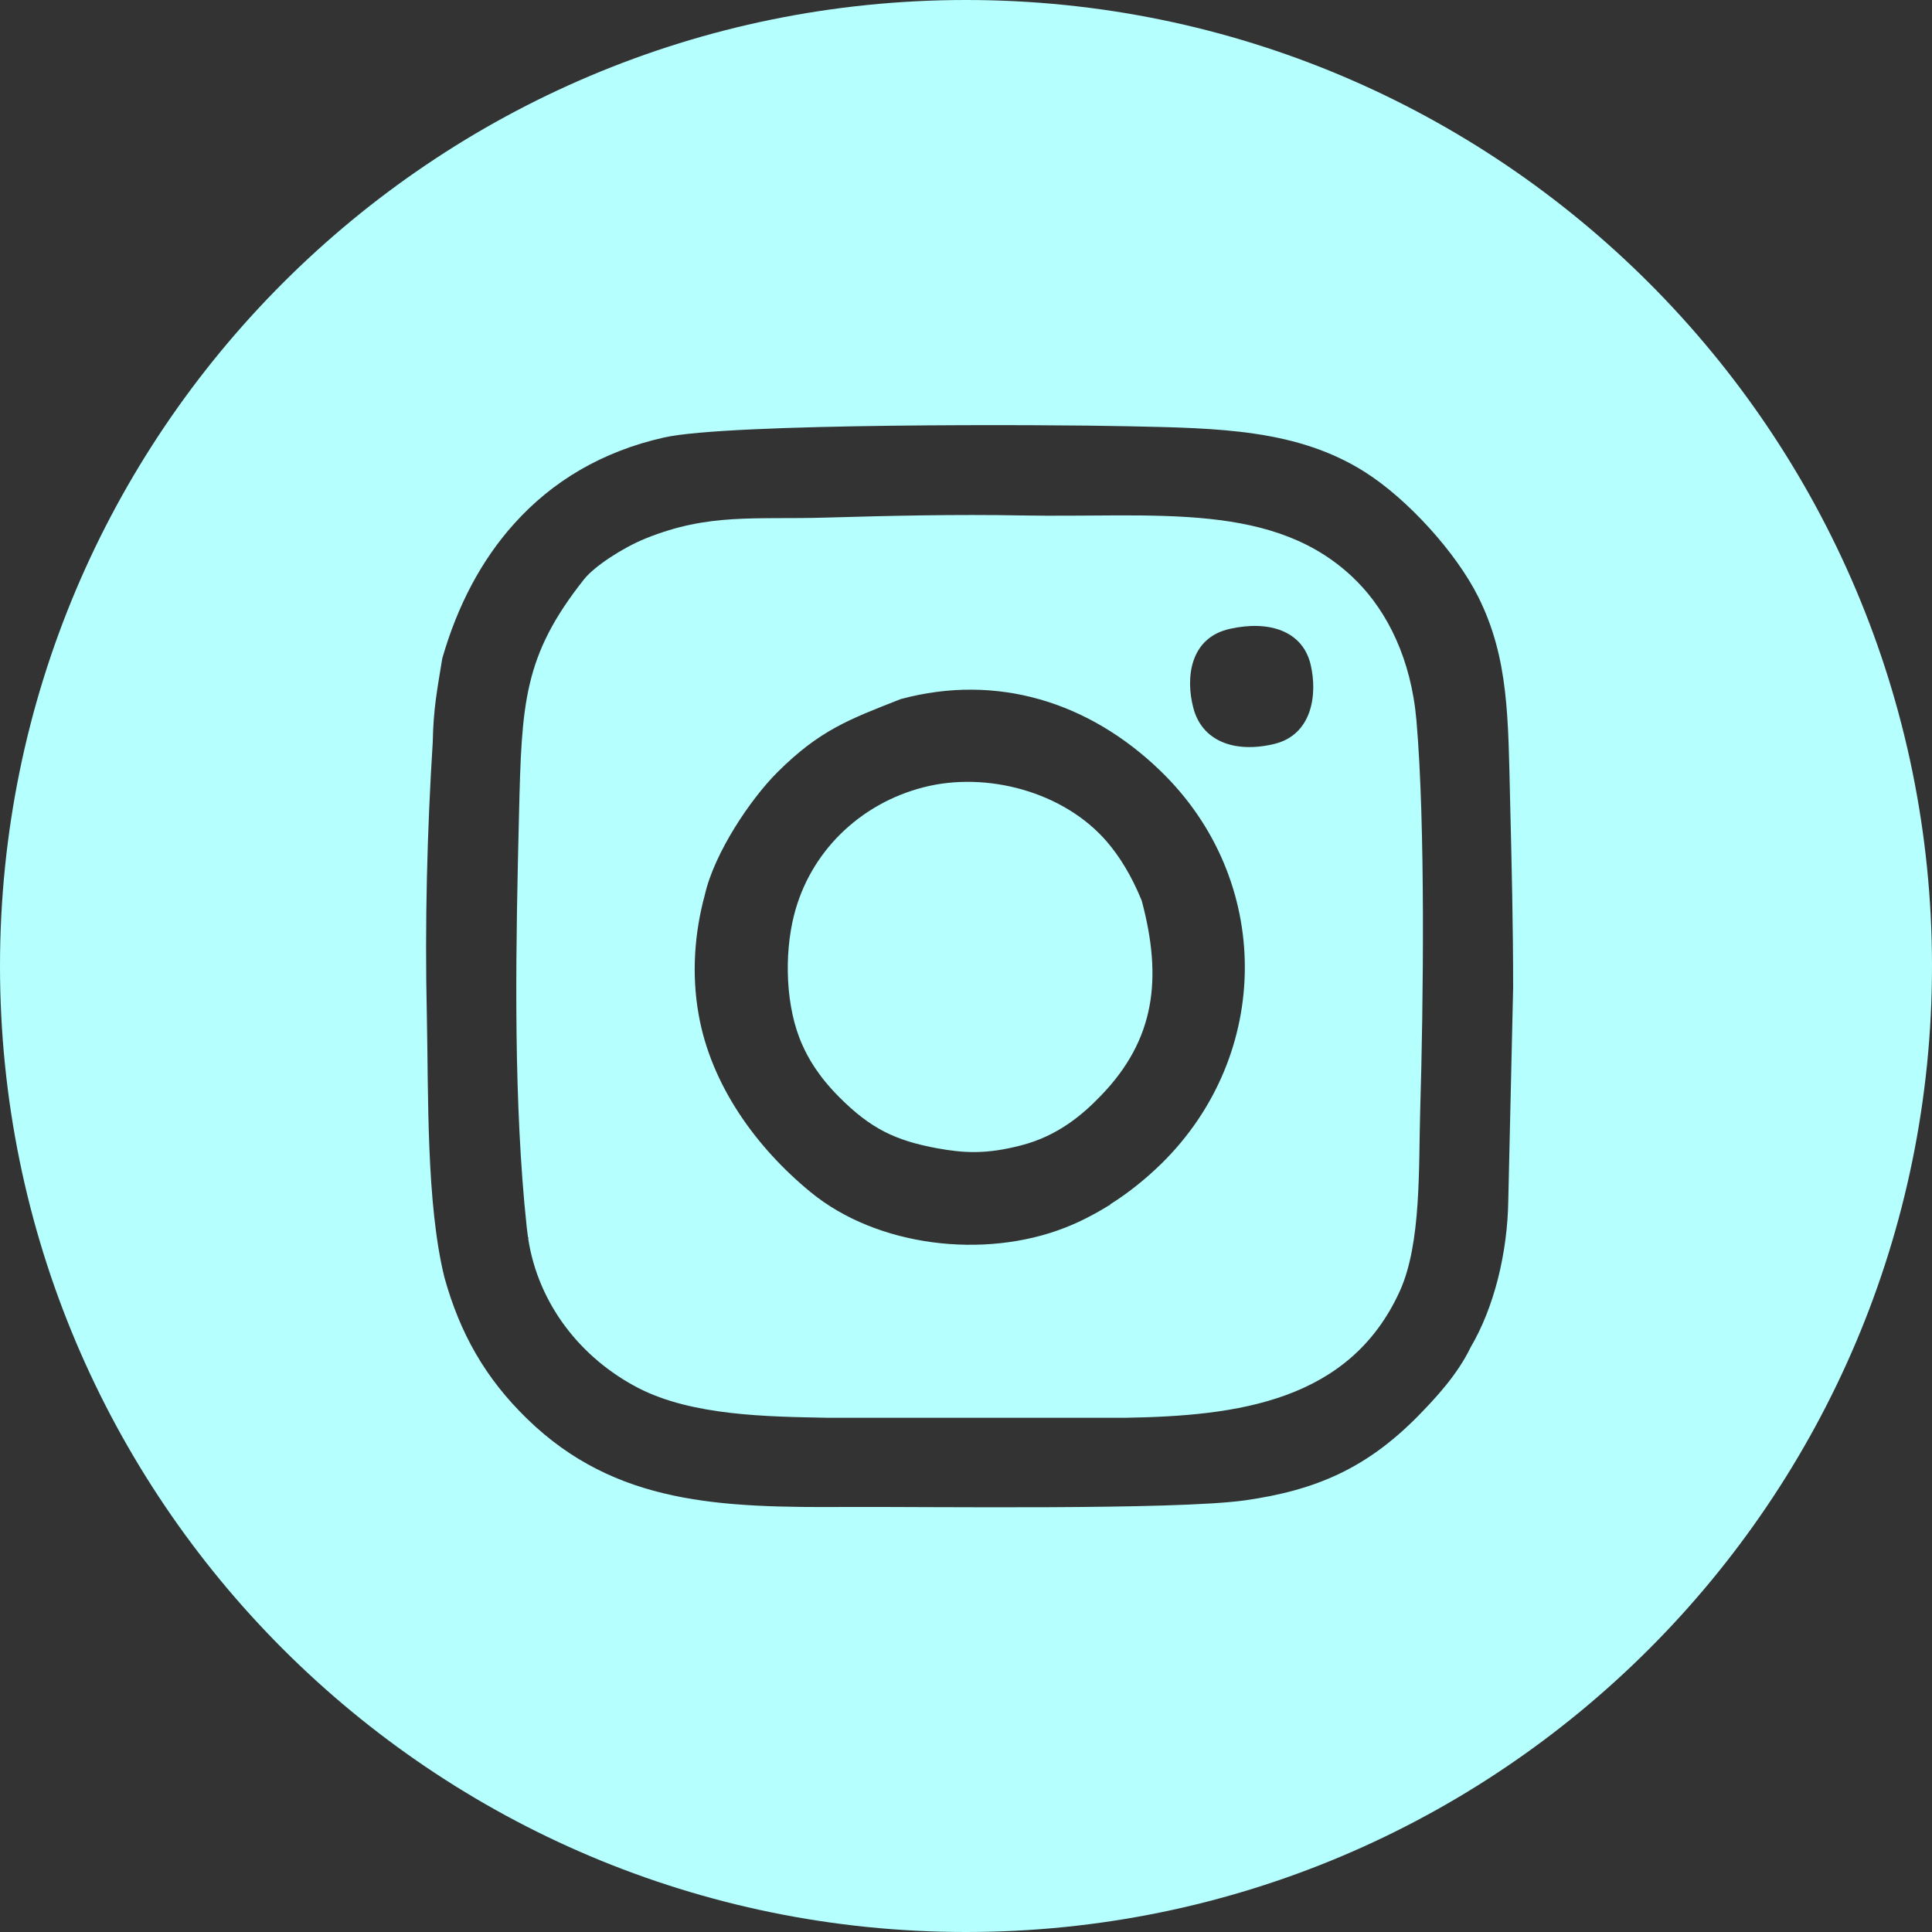 <?xml version="1.0" encoding="UTF-8"?> <!-- Generator: Adobe Illustrator 15.0.0, SVG Export Plug-In . SVG Version: 6.00 Build 0) --> <svg xmlns="http://www.w3.org/2000/svg" xmlns:xlink="http://www.w3.org/1999/xlink" version="1.1" id="Capa_1" x="0px" y="0px" width="60px" height="60px" viewBox="0 0 60 60" xml:space="preserve"><rect x="0" y="0" width="60" height="60" fill="#333333" stroke="none"/> <g> <path fill-rule="evenodd" clip-rule="evenodd" fill="#B5FFFF" d="M19.824,43.106c-1.782-0.923-3.106-2.6-3.421-4.64 c0.012-0.018,0.009-0.035-0.006-0.047c-0.015-0.099-0.026-0.192-0.038-0.298l-0.076-0.771c-0.345-3.886-0.26-8.154-0.164-12.092 c0.084-3.421,0.134-4.888,2.021-7.27c0.328-0.409,1.204-0.979,1.902-1.262c1.969-0.8,3.401-0.587,5.581-0.651 c2.048-0.059,4.032-0.105,6.118-0.067c4.16,0.076,7.883-0.47,10.384,2.031c0.958,0.958,1.7,2.428,1.864,4.339 c0.28,3.226,0.216,8.768,0.117,12.092c-0.053,1.782,0.04,4.138-0.632,5.622c-1.56,3.441-5.066,3.88-8.502,3.938H25.69 C23.844,43.995,21.504,43.972,19.824,43.106 M46.841,37.281l0.151-6.609c0-1.94-0.046-3.839-0.093-5.764 c-0.064-2.601-0.035-4.453-0.988-6.367c-0.695-1.391-2.196-3.036-3.506-3.871c-2.109-1.344-4.558-1.373-7.362-1.432 c-2.472-0.056-12.406-0.103-14.416,0.348c-1.928,0.432-3.477,1.361-4.657,2.676c-1.023,1.134-1.768,2.557-2.235,4.187 c-0.155,0.956-0.277,1.561-0.295,2.592c-0.175,2.761-0.249,5.659-0.184,8.473c0.052,2.507-0.021,5.86,0.546,8.157 c0.482,1.735,1.265,3.126,2.571,4.395c2.747,2.67,6.016,2.758,9.952,2.734c2.454-0.012,10.132,0.1,12.33-0.204 c2.243-0.316,3.81-1.018,5.394-2.63c0.531-0.544,1.215-1.274,1.624-2.127C46.402,40.6,46.817,38.911,46.841,37.281z M38.198,19.529 c-1.256,0.277-1.379,1.534-1.14,2.448c0.263,1.028,1.263,1.426,2.513,1.128c1.175-0.284,1.35-1.525,1.134-2.458 C40.46,19.593,39.414,19.257,38.198,19.529z M26.076,34.085c-0.681-0.679-0.987-1.251-1.157-1.631 c-0.526-1.163-0.569-2.799-0.263-4.02c0.497-1.981,2.051-3.474,4.017-3.982c1.963-0.508,4.371,0.134,5.709,1.695 c0.374,0.438,0.748,1.022,1.075,1.823c0.643,2.405,0.427,4.31-1.274,6.063c-0.561,0.584-1.332,1.244-2.466,1.536 c-1.099,0.287-1.788,0.24-2.6,0.094C27.806,35.423,27.041,35.049,26.076,34.085z M21.889,27.791 c-0.315,1.154-0.42,2.443-0.192,3.717c0.385,2.191,1.788,4.131,3.479,5.516c2.065,1.695,5.39,2.086,7.897,1.104 c0.468-0.181,0.936-0.427,1.38-0.701h0.022v-0.023c0.597-0.374,1.134-0.817,1.596-1.268c3.441-3.384,3.477-8.818-0.047-12.21 c-2.203-2.124-5.061-3.021-8.052-2.215c-1.595,0.628-2.516,0.961-3.833,2.276C23.301,24.823,22.182,26.494,21.889,27.791z M30,0 c16.566,0,30,13.431,30,30.003C60,46.566,46.566,60,30,60C13.431,60,0,46.566,0,30.003C0,13.431,13.431,0,30,0z"></path> </g> </svg> 